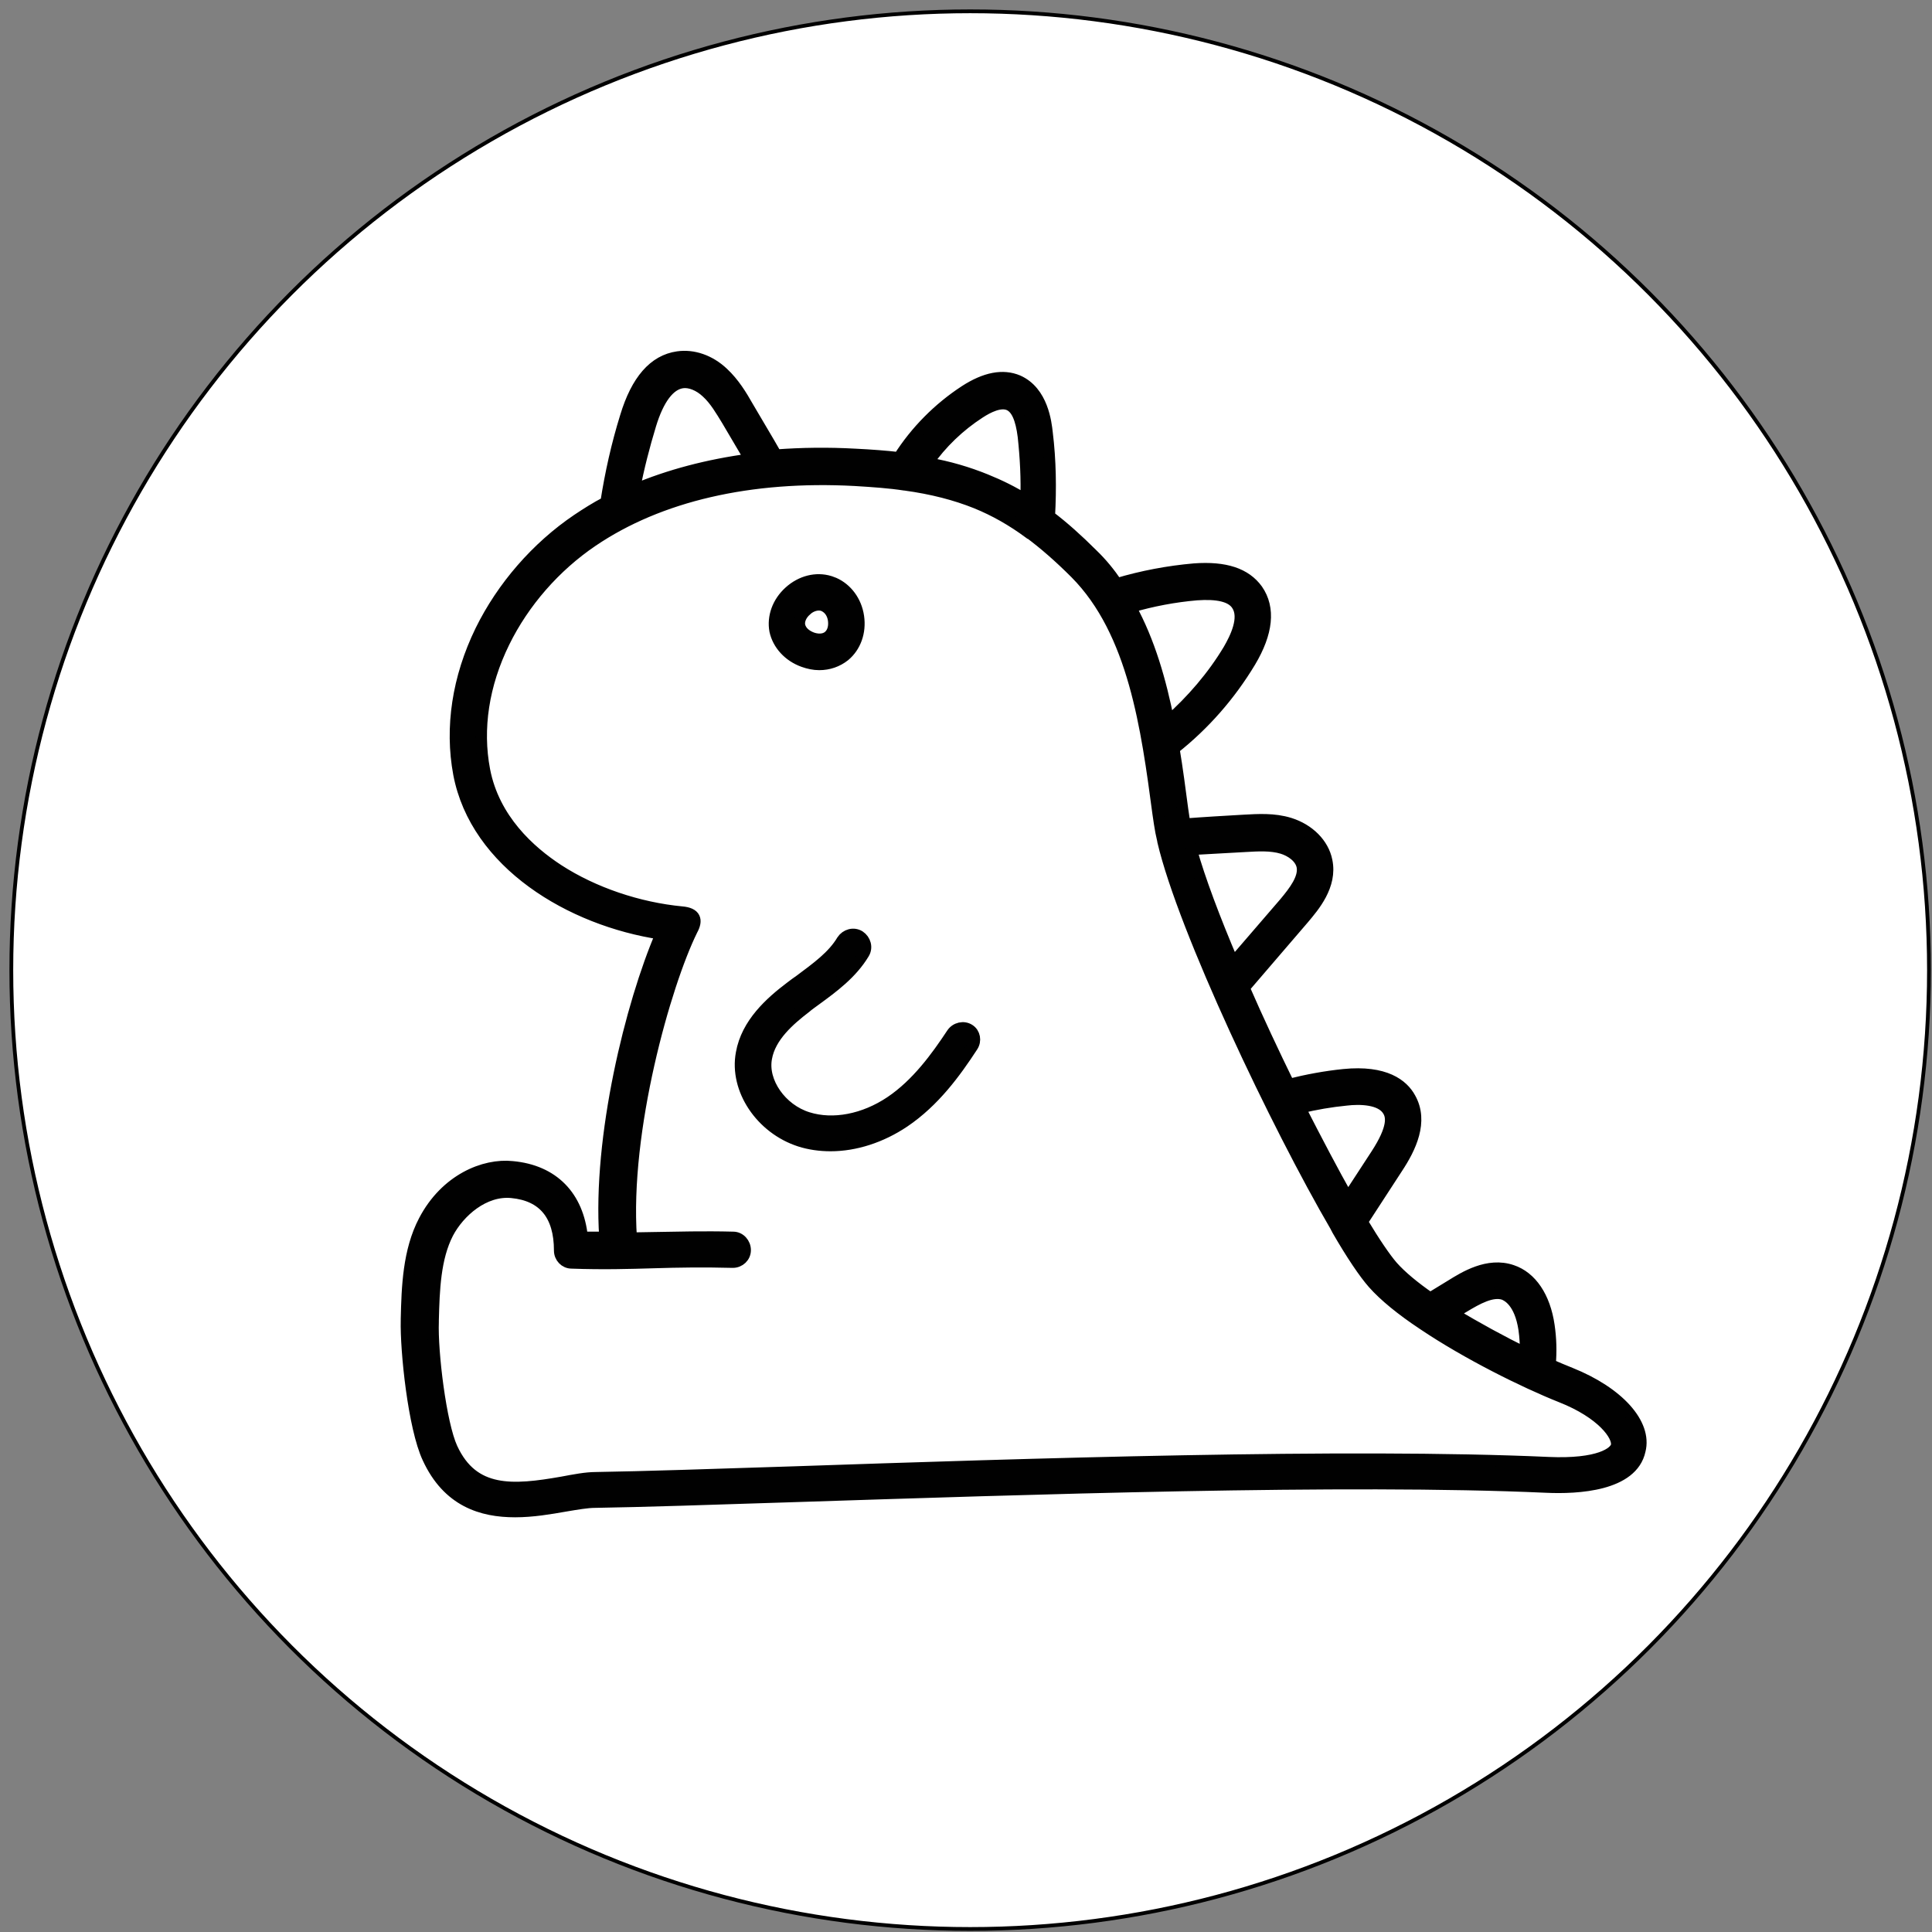 <?xml version="1.0" encoding="utf-8"?>
<!-- Generator: Adobe Illustrator 26.3.1, SVG Export Plug-In . SVG Version: 6.00 Build 0)  -->
<svg version="1.1" xmlns="http://www.w3.org/2000/svg" xmlns:xlink="http://www.w3.org/1999/xlink" x="0px" y="0px"
	 viewBox="0 0 512 512" style="enable-background:new 0 0 512 512;" xml:space="preserve">
<rect x="0" y="0" width="512" height="512" fill="#808080" stroke="none"/>
<style type="text/css">
	.st0{fill:#FFFFFF;stroke:#000000;stroke-miterlimit:10;}
	.st1{fill:#010101;stroke:#010101;stroke-width:3;stroke-miterlimit:10;}
</style>
<g id="Layer_2">
	<circle class="st0" cx="257.1" cy="257.1" r="254.1"/>
</g>
<g id="Layer_1">
	<g id="outline">
		<path class="st1" d="M212.9,175.3c1.4,0.5,2.8,0.8,4.2,0.8c2.5,0,4.8-0.8,6.7-2.3c2.9-2.4,4.3-6.3,3.7-10.4
			c-0.6-4.1-3.1-7.4-6.5-8.9c-0.2-0.1-0.9-0.3-1.1-0.4c-3.6-1.1-7.6-0.1-10.7,2.7c-3.1,2.8-4.5,6.7-3.8,10.4
			C206.2,170.8,209,173.9,212.9,175.3z M213.7,161.7c0.8-0.8,2.1-1.4,3.3-1.4c0.7,0,1.2,0.2,1.4,0.3c1.6,0.8,2.3,2.3,2.5,3.7
			c0.2,1.4,0,3.2-1.3,4.3c-1.3,1.1-3.2,0.9-4.5,0.4c-1.3-0.5-2.8-1.5-3.2-3.2C211.6,164.2,212.6,162.6,213.7,161.7z M416.2,363.9
			c-1.7-0.7-3.5-1.4-5.4-2.3c0.3-3.5,0.2-6.9-0.3-10.3c-1.1-7.6-4.7-12.9-9.8-14.6c-6.4-2.2-12.7,1.8-16.1,3.9
			c-1.8,1.1-3.6,2.2-5.4,3.3l-0.2,0.1c-4.2-2.9-7.7-5.8-10-8.4c-1.9-2.2-4.7-6.3-8-11.8l9.3-14.3c3.5-5.3,6.9-12.3,3.4-18.5
			c-1.9-3.5-6.6-7.3-17.6-6.2c-4.9,0.5-9.7,1.4-14.5,2.6c-4.1-8.4-8.2-17.1-11.9-25.6c5.1-5.9,10.1-11.8,15.2-17.7l0.6-0.7
			c2.6-3.1,7.5-8.7,6.1-15.3c-0.9-4.5-4.7-8.3-9.8-9.9c-4.2-1.3-8.4-1-12.2-0.8c-5.2,0.3-10.4,0.6-15.6,1c-0.1-0.4-0.1-0.8-0.2-1.2
			l-0.4-2.7c-0.7-5.3-1.4-10.7-2.3-16.1c8.1-6.4,14.9-14.2,20.2-23c4.6-7.7,5.3-14.2,1.9-19.1c-3.1-4.3-8.5-6.1-16.7-5.5
			c-6.9,0.6-13.8,1.9-20.5,3.9c-1.9-2.8-4-5.4-6.5-7.8c-3.9-3.9-7.7-7.3-11.4-10.1c0.4-7.4,0.3-14.8-0.6-22.1
			c-0.3-2.7-1.2-10.9-7.7-13.8c-4-1.7-8.7-0.8-14.1,2.7c-6.9,4.5-13,10.6-17.5,17.7c-3.5-0.4-7.4-0.7-11.6-0.9
			c-7.2-0.4-14.2-0.3-20.9,0.2l-1.9-3.3c-1.9-3.2-3.7-6.3-5.6-9.5c-1.7-3-3.7-6.3-6.6-9c-3.5-3.3-7.9-4.8-12-4.2
			c-6.3,0.9-10.9,6.2-13.8,15.8c-2.3,7.4-4,15-5.2,22.7c-2.7,1.4-5.2,3-7.6,4.6c-10.8,7.3-19.9,17.8-25.6,29.4
			c-6.1,12.5-8.1,25.7-5.8,38c4.5,23.7,29.6,38.8,53.6,42.4c-8,18.6-16.7,53.9-14.9,80.4c-1.9,0-3.9,0-6,0
			c-1.1-10.9-7.7-17.7-18.5-18.7c-7.5-0.8-17.7,3.4-23.4,14.3c-4.2,8-4.5,17.6-4.7,26v0.4c-0.2,8,1.9,28.4,5.7,36.5
			c5.3,11.5,14.3,14.2,23.1,14.2c4.7,0,9.3-0.8,13.3-1.5c3-0.5,5.8-1,7.9-1c12.5-0.2,30.9-0.8,52.3-1.5c61.9-2,146.7-4.9,199.7-2.5
			c8.4,0.4,22.9-0.4,24.9-9.7C436.4,377.3,428.9,369,416.2,363.9z M388,346.3c3.5-2.1,7.4-4.3,10.5-3.3c1,0.4,4.3,2,5.4,9.3
			c0.3,2.1,0.4,4.2,0.4,6.3c-6.3-3.1-13.1-6.8-19.2-10.5C386,347.5,387,346.9,388,346.3z M356.8,291.5c3.4-0.4,9.2-0.4,11.1,2.9
			c0.9,1.5,1.5,4.4-3.2,11.6l-7.5,11.5c-3.9-6.9-8.2-15.1-12.7-23.9C348.6,292.6,352.7,291.9,356.8,291.5z M330,224.3
			c3.4-0.2,6.8-0.4,9.8,0.5c2.3,0.7,4.8,2.4,5.3,4.8c0.6,3.1-2.1,6.6-4.6,9.6l-0.6,0.7c-4.4,5.1-8.7,10.1-13.1,15.2
			c-4.9-11.5-8.9-22.1-11.1-30C320.4,224.8,325.2,224.6,330,224.3z M317.1,157.6c5.5-0.4,9.2,0.4,10.7,2.7c2.3,3.4-0.4,8.8-2.2,11.9
			c-4.2,7-9.7,13.4-15.9,18.9c-2.1-10.6-5.1-21.1-10.1-30.2C305.4,159.2,311.3,158.1,317.1,157.6z M259.6,109.4
			c2.3-1.5,5.5-3.1,7.8-2.1c2,0.9,3.2,3.6,3.8,8.4c0.6,5.6,0.9,11.2,0.7,16.8c-3.5-2.2-7-3.9-10.7-5.4c-4.7-1.9-9.7-3.4-15.4-4.4
			C249.5,117.4,254.2,112.9,259.6,109.4z M172.4,112.6c2.1-6.9,5-10.7,8.4-11.2c2-0.3,4.5,0.7,6.5,2.6c2.2,2,3.8,4.8,5.4,7.4
			c1.9,3.2,3.7,6.3,5.6,9.5l0.4,0.8c-11.1,1.5-21.4,4.2-30.6,8.1C169.2,124,170.7,118.2,172.4,112.6z M428.4,383.1
			c-0.4,1.9-4.7,5.1-18.1,4.5c-53.2-2.4-138.2,0.4-200.2,2.5c-21.4,0.7-39.8,1.3-52.2,1.5c-2.6,0-5.7,0.6-8.9,1.2
			c-13.1,2.3-23.6,3.1-29.2-9c-3-6.5-5.3-25.5-5-33.5v-0.4c0.2-8.1,0.5-16.5,3.9-23.1c3-5.7,9.6-11.5,16.9-10.8
			c8.4,0.8,12.7,6,12.7,15.4c0,1.8,1.4,3.3,3.2,3.3c8.3,0.3,15.2,0.1,21.9-0.1c6.4-0.2,13.1-0.3,20.7-0.1c0,0,0,0,0.1,0
			c1.8,0,3.3-1.4,3.3-3.2c0-1.8-1.4-3.4-3.2-3.4c-7.9-0.2-14.6,0-21.1,0.1c-1.9,0-3.9,0.1-5.9,0.1c-2-28.4,9-67.2,16.1-81.6
			c1.5-2.7,0.9-4.5-2.7-4.8c-11.5-1.1-23.4-5.1-32.8-11.2c-7.5-4.9-17-13.4-19.5-26.4c-2.1-11-0.3-22.7,5.2-33.9
			c5.2-10.6,13.5-20.1,23.4-26.8c17.7-12,41.8-17.6,69.6-16.1c4.9,0.3,9.2,0.6,13.1,1.2c0,0,0.1,0,0.1,0c7.3,1,13.4,2.6,18.9,4.8
			c4.9,2,9.5,4.6,14.1,8c0,0,0,0,0.1,0c3.9,2.9,7.9,6.4,12.1,10.6c15.5,15.6,18.9,41.2,21.9,63.7l0.4,2.7c0.2,1.4,0.5,2.9,0.9,4.6
			c0,0,0,0.1,0,0.1c5.5,23.4,30.1,75.2,45.8,102.1c0.1,0.3,0.3,0.5,0.4,0.8c3.8,6.6,7.2,11.6,9.5,14.2c3,3.4,7.6,7.1,13,10.7
			c0.1,0,0.2,0.1,0.3,0.2c11.6,7.8,26.7,15.3,36.5,19.2C424.6,374.5,428.9,380.5,428.4,383.1z M257.7,277.3
			c-4.5,6.9-10.1,14.6-18.1,20c-6.1,4.1-13,6.3-19.5,6.3c-2.8,0-5.6-0.4-8.1-1.2c-10.3-3.3-17.3-13.7-15.5-23.3
			c1.4-7.9,7.7-13.5,13-17.5c0.8-0.6,1.7-1.3,2.6-1.9c4.4-3.3,8.6-6.3,11.1-10.5c1-1.5,3-2.1,4.6-1.1c1.5,1,2.1,3,1.1,4.6
			c-3.2,5.3-8.1,8.9-12.9,12.4c-0.8,0.6-1.7,1.2-2.5,1.9c-4.3,3.3-9.4,7.7-10.4,13.4c-1.2,6.3,3.9,13.6,11,15.8
			c6.7,2.1,14.9,0.5,21.9-4.2s12.2-11.9,16.3-18.1c1-1.5,3.1-2,4.6-1C258.3,273.8,258.7,275.8,257.7,277.3z"/>
	</g>
</g>
</svg>
